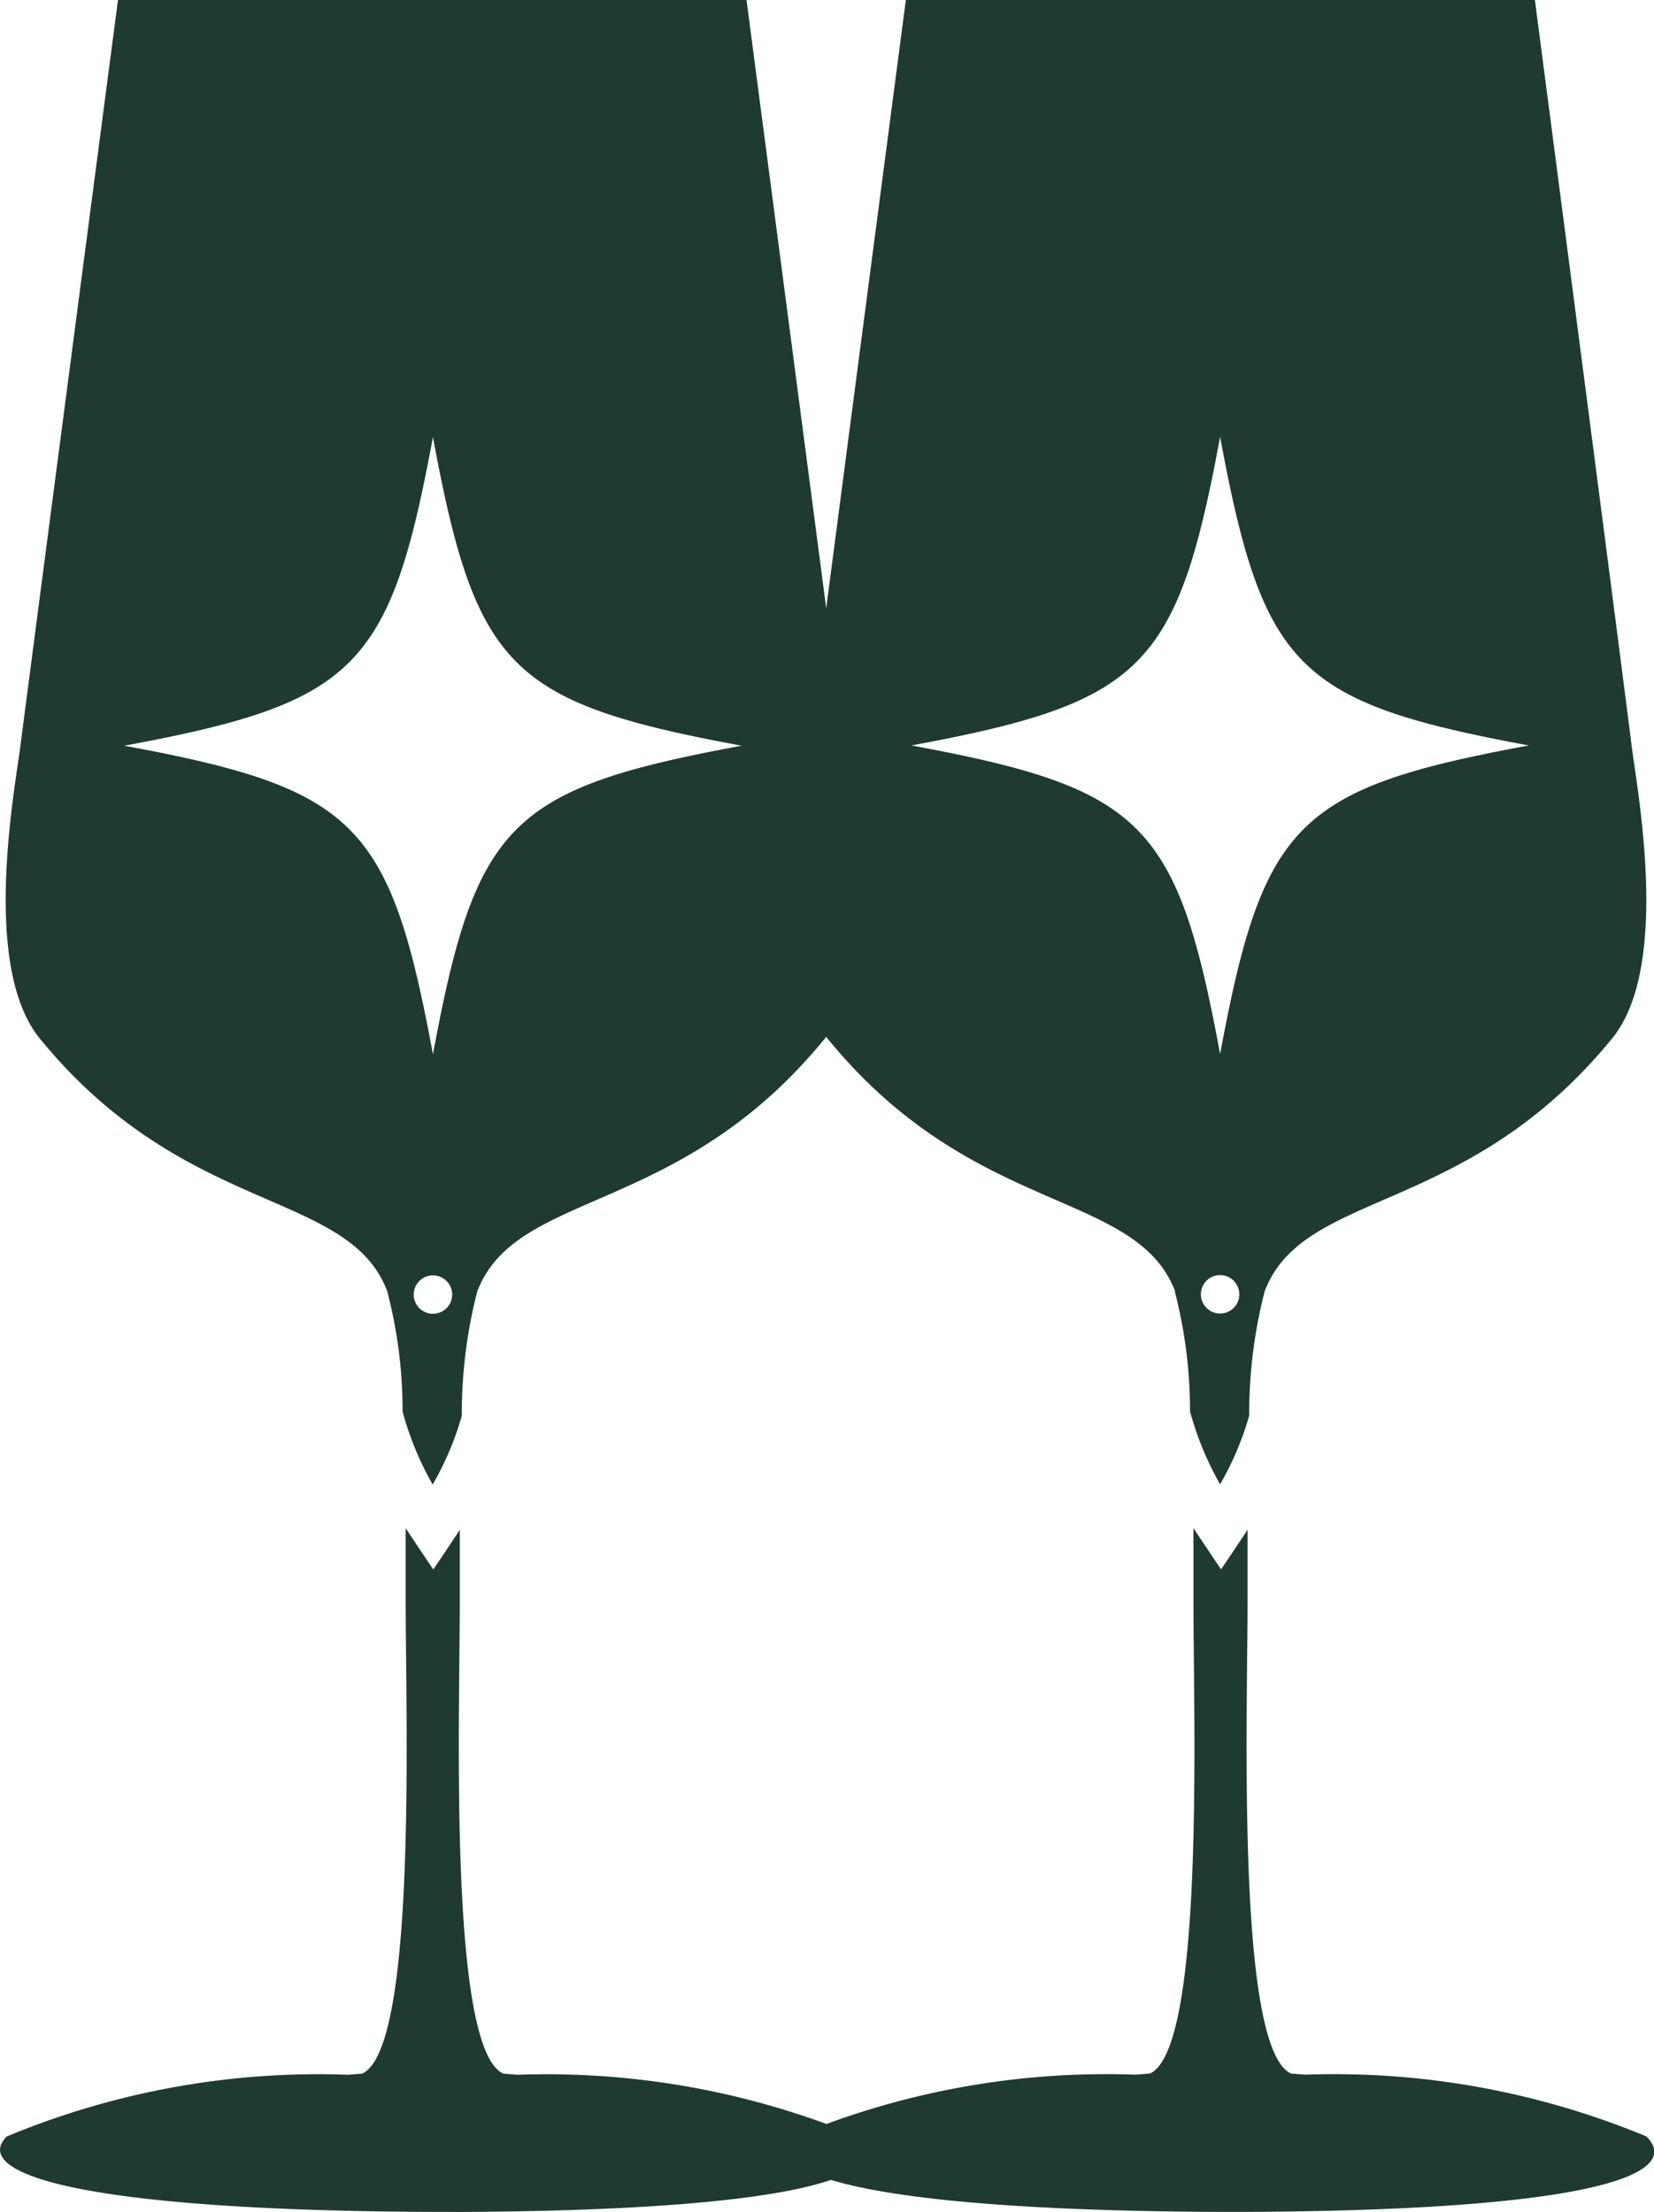 <svg viewBox="0 0 19.289 25.803" height="25.803" width="19.289" xmlns="http://www.w3.org/2000/svg">
  <path fill="#1f3a31" transform="translate(0)" d="M4.517,15.065a5.541,5.541,0,0,1,.178,1.4,3.635,3.635,0,0,0,.351.851,3.542,3.542,0,0,0,.339-.8,5.776,5.776,0,0,1,.18-1.45c.456-1.2,2.351-.863,4.053-2.951.679-.832.3-2.847.228-3.407C9.638,7.11,8.706,0,8.706,0H1.376S.444,7.11.237,8.707c-.073.558-.451,2.575.228,3.407,1.7,2.086,3.6,1.751,4.053,2.951m.531.259a.224.224,0,1,1,.224-.224.224.224,0,0,1-.224.224m0-10.226c.5,2.7.9,3.1,3.6,3.6-2.7.5-3.1.9-3.6,3.6-.5-2.7-.9-3.1-3.6-3.6,2.7-.5,3.1-.9,3.6-3.6M5.3,25.8H5.057c-4.222-.017-5.394-.464-4.978-.88A9.457,9.457,0,0,1,4.058,24.2l.165-.013c.642-.288.508-4.138.508-5.507,0-.276,0-.564,0-.855.186.28.311.466.322.481.01-.015.132-.192.309-.462,0,.284,0,.566,0,.836,0,1.369-.132,5.221.508,5.507l.165.013a9.494,9.494,0,0,1,3.979.721c.416.416-.5.863-4.709.88Zm8.4-10.738a5.541,5.541,0,0,1,.178,1.4,3.635,3.635,0,0,0,.351.851,3.542,3.542,0,0,0,.339-.8,5.776,5.776,0,0,1,.18-1.45c.456-1.2,2.351-.863,4.053-2.951.679-.832.3-2.847.228-3.407C18.828,7.11,17.9,0,17.9,0H10.564S9.632,7.112,9.425,8.709c-.073.558-.451,2.575.228,3.407,1.7,2.086,3.6,1.751,4.053,2.951Zm.529.259a.224.224,0,1,1,.224-.224.224.224,0,0,1-.224.224m0-10.226c.5,2.7.9,3.1,3.6,3.6-2.7.5-3.1.9-3.6,3.6-.5-2.7-.9-3.1-3.6-3.6,2.7-.5,3.1-.9,3.6-3.6M14.491,25.8h-.247c-4.222-.017-5.394-.464-4.978-.88a9.457,9.457,0,0,1,3.979-.721l.165-.013c.642-.288.508-4.138.508-5.507,0-.276,0-.564,0-.855.186.28.311.466.322.481.01-.015.132-.192.309-.462,0,.284,0,.566,0,.836,0,1.369-.132,5.221.508,5.507l.165.013a9.494,9.494,0,0,1,3.979.721c.416.416-.5.863-4.709.88Z" data-name="Trazado 92" id="Trazado_92"></path>
</svg>
